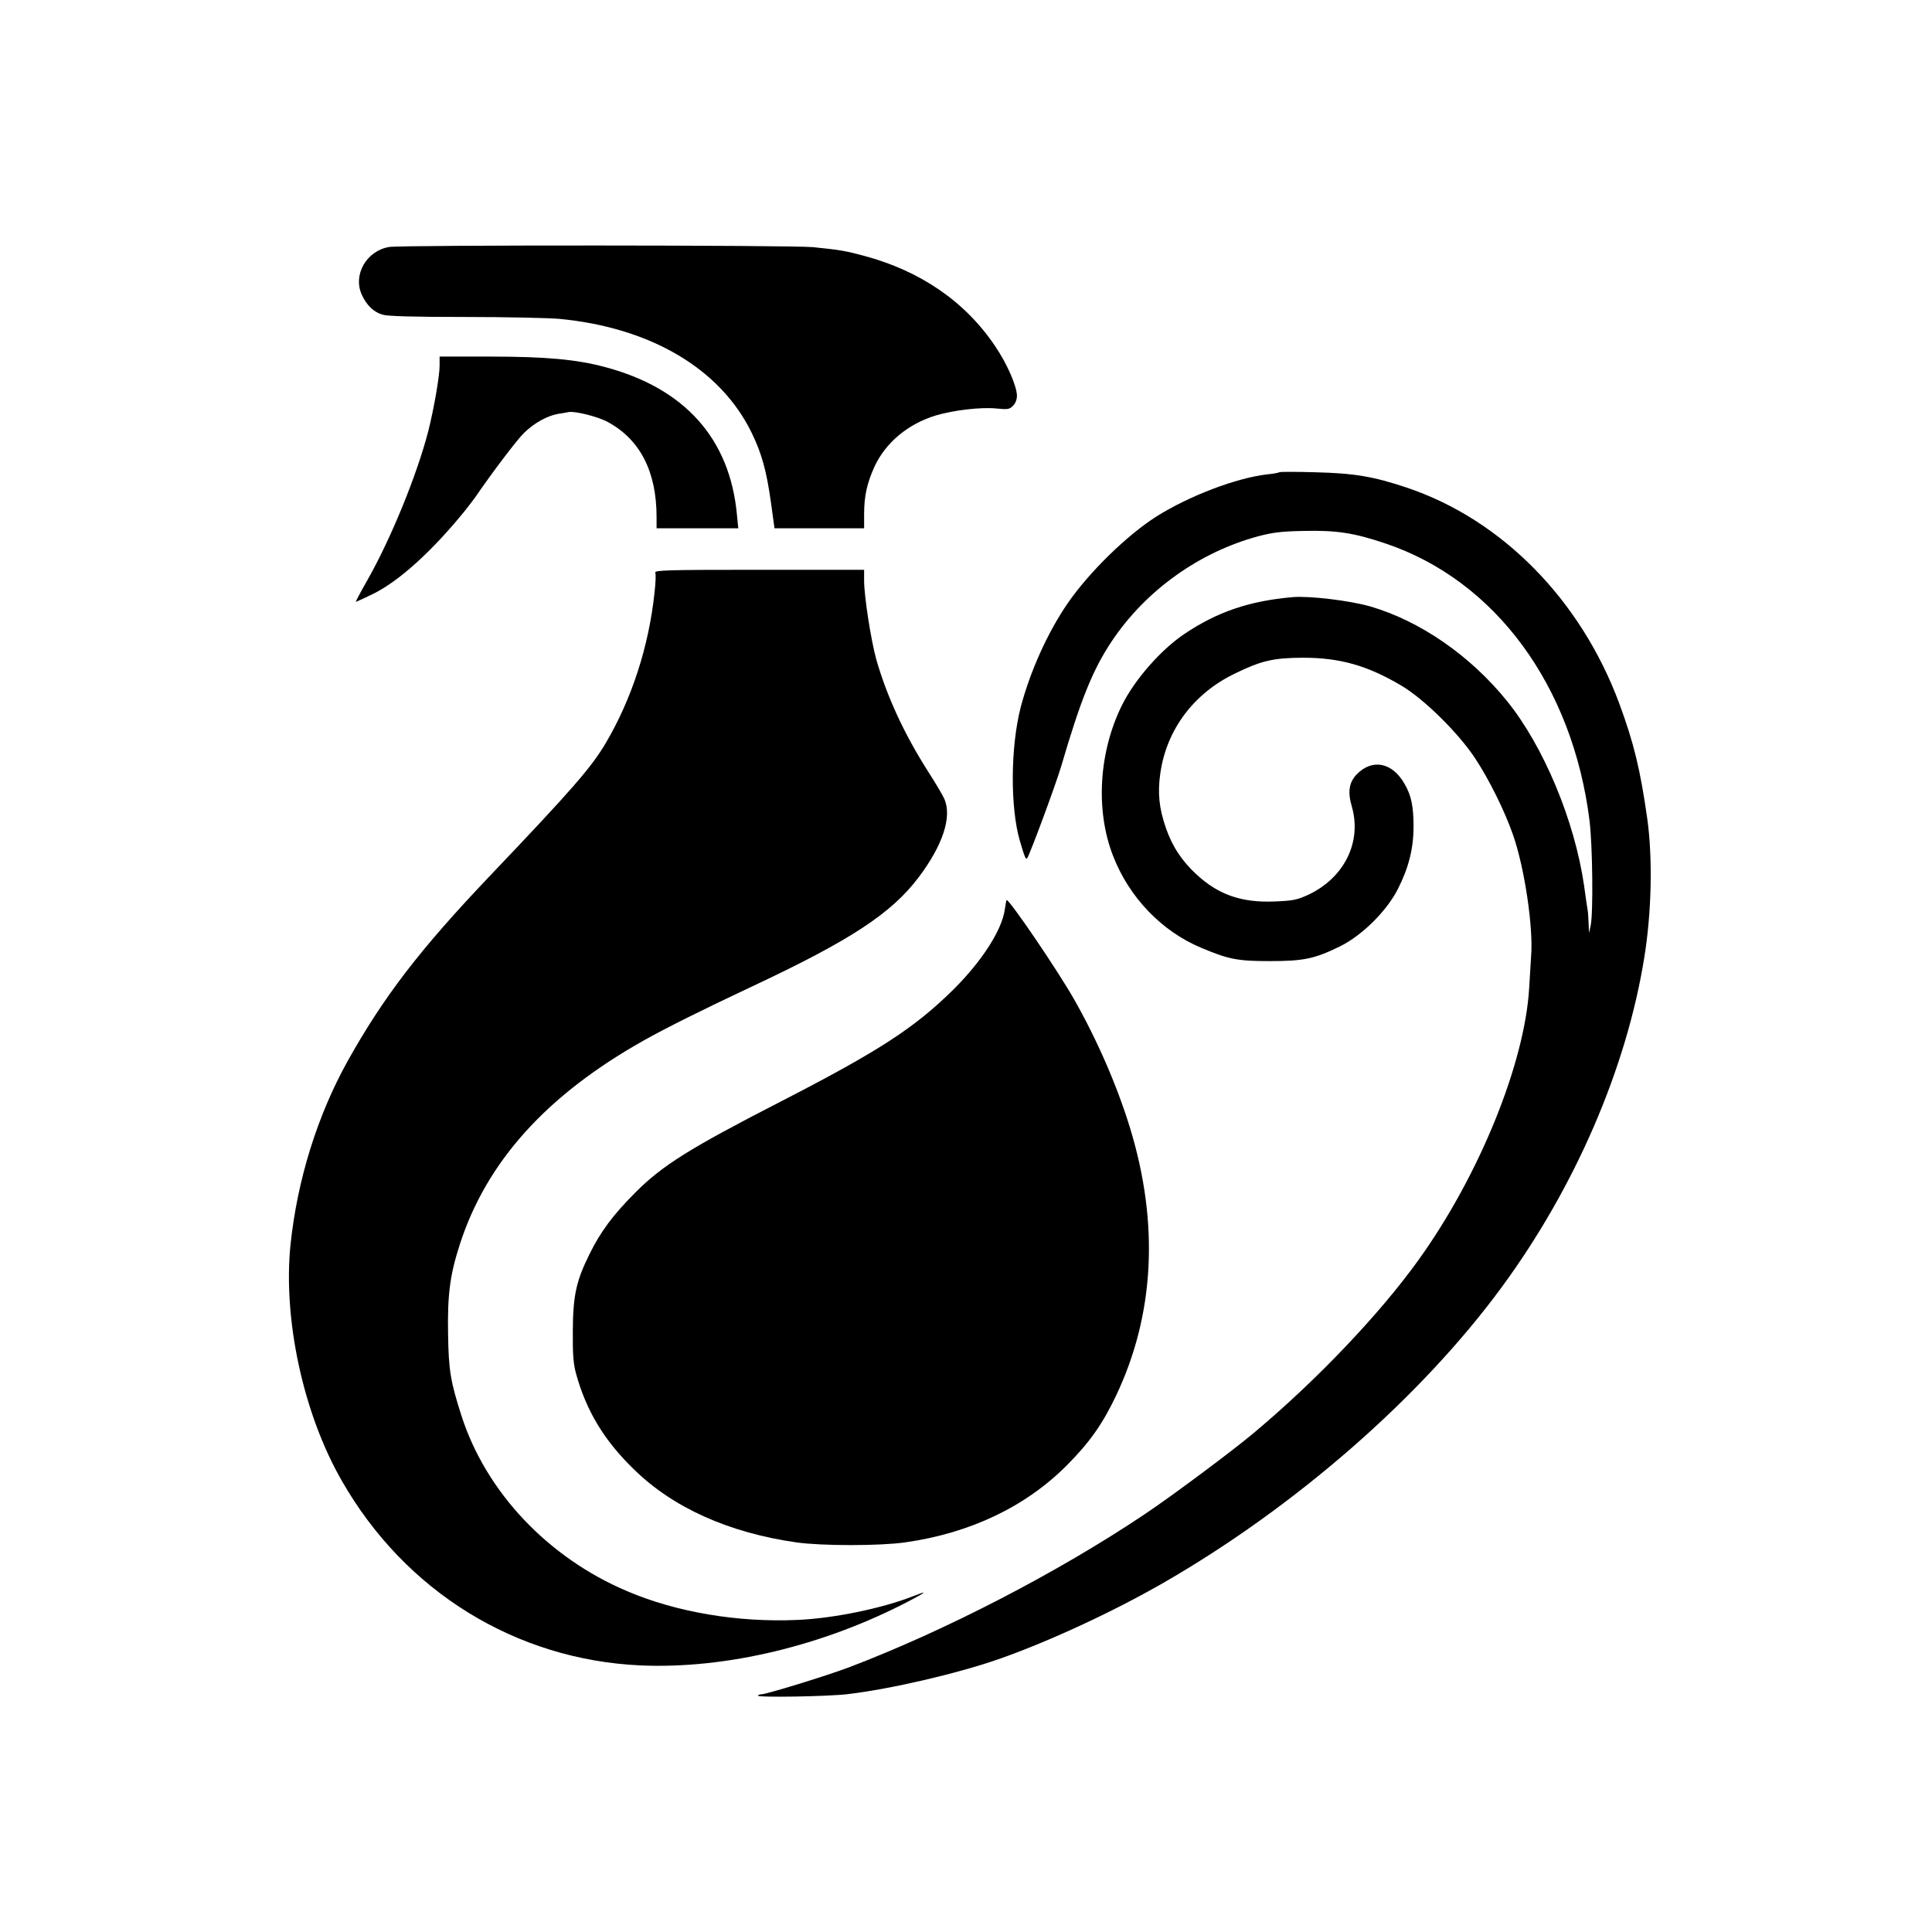 <?xml version="1.0" standalone="no"?>
<!DOCTYPE svg PUBLIC "-//W3C//DTD SVG 20010904//EN"
 "http://www.w3.org/TR/2001/REC-SVG-20010904/DTD/svg10.dtd">
<svg version="1.0" xmlns="http://www.w3.org/2000/svg"
 width="1024pt" height="1024pt" viewBox="0 0 1024 1024"
 preserveAspectRatio="xMidYMid meet">

<g transform="translate(0,1024) scale(0.1,-0.1)"
fill="#000000" stroke="none">
<path d="M2063 8931 c-120 -20 -193 -146 -146 -252 26 -57 63 -93 111 -107 27
-8 162 -12 433 -12 217 0 443 -5 503 -10 485 -46 855 -265 1020 -604 53 -109
79 -201 103 -375 l18 -131 237 0 238 0 0 75 c0 96 15 163 55 252 59 127 177
226 325 271 93 28 239 45 320 37 61 -6 70 -5 89 14 13 13 21 33 21 54 -1 51
-52 169 -116 263 -158 235 -395 398 -694 478 -102 27 -124 31 -270 46 -107 11
-2179 12 -2247 1z"/>
<path d="M2330 8302 c0 -57 -31 -232 -60 -347 -60 -232 -196 -565 -320 -785
-38 -66 -66 -120 -64 -120 2 0 42 18 89 41 138 67 315 227 490 443 22 28 47
60 55 72 86 126 222 306 259 341 53 51 119 88 177 99 21 3 48 8 58 10 35 6
155 -24 208 -53 171 -93 258 -263 258 -504 l0 -59 216 0 217 0 -7 71 c-37 404
-277 672 -701 784 -150 40 -312 55 -607 55 l-268 0 0 -48z"/>
<path d="M6780 7737 c-3 -3 -31 -8 -62 -11 -166 -19 -414 -114 -588 -223 -157
-100 -356 -294 -470 -459 -107 -155 -201 -364 -251 -556 -53 -209 -55 -526 -4
-703 26 -89 32 -102 39 -94 13 16 151 388 181 489 103 352 167 511 268 662
180 269 464 472 777 556 76 20 124 26 240 28 174 4 266 -10 435 -67 581 -196
991 -754 1080 -1470 16 -133 20 -485 6 -554 l-9 -40 -2 50 c-1 28 -3 59 -5 70
-2 11 -11 70 -19 131 -50 344 -214 738 -409 979 -194 240 -460 424 -725 501
-108 31 -325 57 -412 49 -228 -20 -399 -78 -574 -196 -123 -83 -261 -240 -328
-374 -124 -248 -143 -559 -49 -800 85 -221 259 -402 469 -489 145 -61 192 -70
362 -70 179 0 237 12 370 77 117 57 248 186 308 303 58 114 84 215 84 333 0
108 -12 166 -48 227 -65 114 -171 134 -253 50 -41 -43 -49 -93 -26 -171 54
-188 -40 -378 -232 -468 -60 -27 -80 -31 -178 -35 -175 -7 -297 36 -413 143
-78 72 -129 149 -163 248 -36 104 -44 186 -29 289 33 231 177 423 395 528 141
69 204 83 360 84 195 0 340 -40 521 -147 120 -70 306 -254 393 -387 74 -112
157 -280 200 -404 61 -173 109 -493 96 -646 -2 -36 -7 -110 -10 -165 -23 -401
-266 -998 -588 -1445 -208 -289 -542 -639 -872 -915 -114 -96 -439 -338 -580
-432 -458 -307 -1055 -616 -1565 -810 -116 -44 -438 -143 -464 -143 -8 0 -17
-3 -19 -7 -7 -11 373 -5 478 8 226 27 576 108 797 185 261 91 603 249 873 404
702 404 1368 986 1796 1570 387 527 660 1158 754 1745 39 239 45 526 16 735
-37 261 -71 401 -148 610 -204 551 -623 977 -1128 1146 -176 59 -279 76 -485
81 -102 3 -187 3 -190 0z"/>
<path d="M3473 7205 c4 -8 2 -56 -4 -107 -30 -283 -120 -561 -257 -794 -77
-131 -178 -247 -618 -709 -371 -390 -562 -640 -752 -980 -160 -288 -266 -628
-302 -970 -41 -395 67 -898 272 -1254 335 -586 921 -948 1583 -978 453 -20
973 105 1425 342 93 49 99 56 20 25 -165 -65 -423 -118 -615 -126 -314 -14
-640 41 -900 152 -421 178 -749 526 -879 930 -58 181 -68 240 -71 429 -4 213
10 318 62 479 142 440 461 793 978 1083 120 67 304 159 570 284 522 245 739
387 884 579 128 170 177 319 137 414 -8 19 -47 85 -87 147 -127 200 -217 395
-274 592 -28 101 -65 335 -65 420 l0 57 -556 0 c-484 0 -555 -2 -551 -15z"/>
<path d="M5326 5422 c-14 -110 -122 -277 -273 -427 -207 -204 -393 -325 -918
-595 -479 -246 -623 -336 -766 -479 -119 -119 -186 -209 -244 -327 -71 -143
-88 -220 -89 -409 -1 -125 3 -174 17 -225 54 -197 149 -355 307 -508 208 -204
504 -336 861 -387 135 -19 442 -19 576 0 345 49 639 189 858 409 120 121 188
217 260 368 204 429 230 912 74 1421 -68 222 -175 468 -297 682 -89 156 -340
525 -357 525 -1 0 -5 -22 -9 -48z"/>
</g>
</svg>
